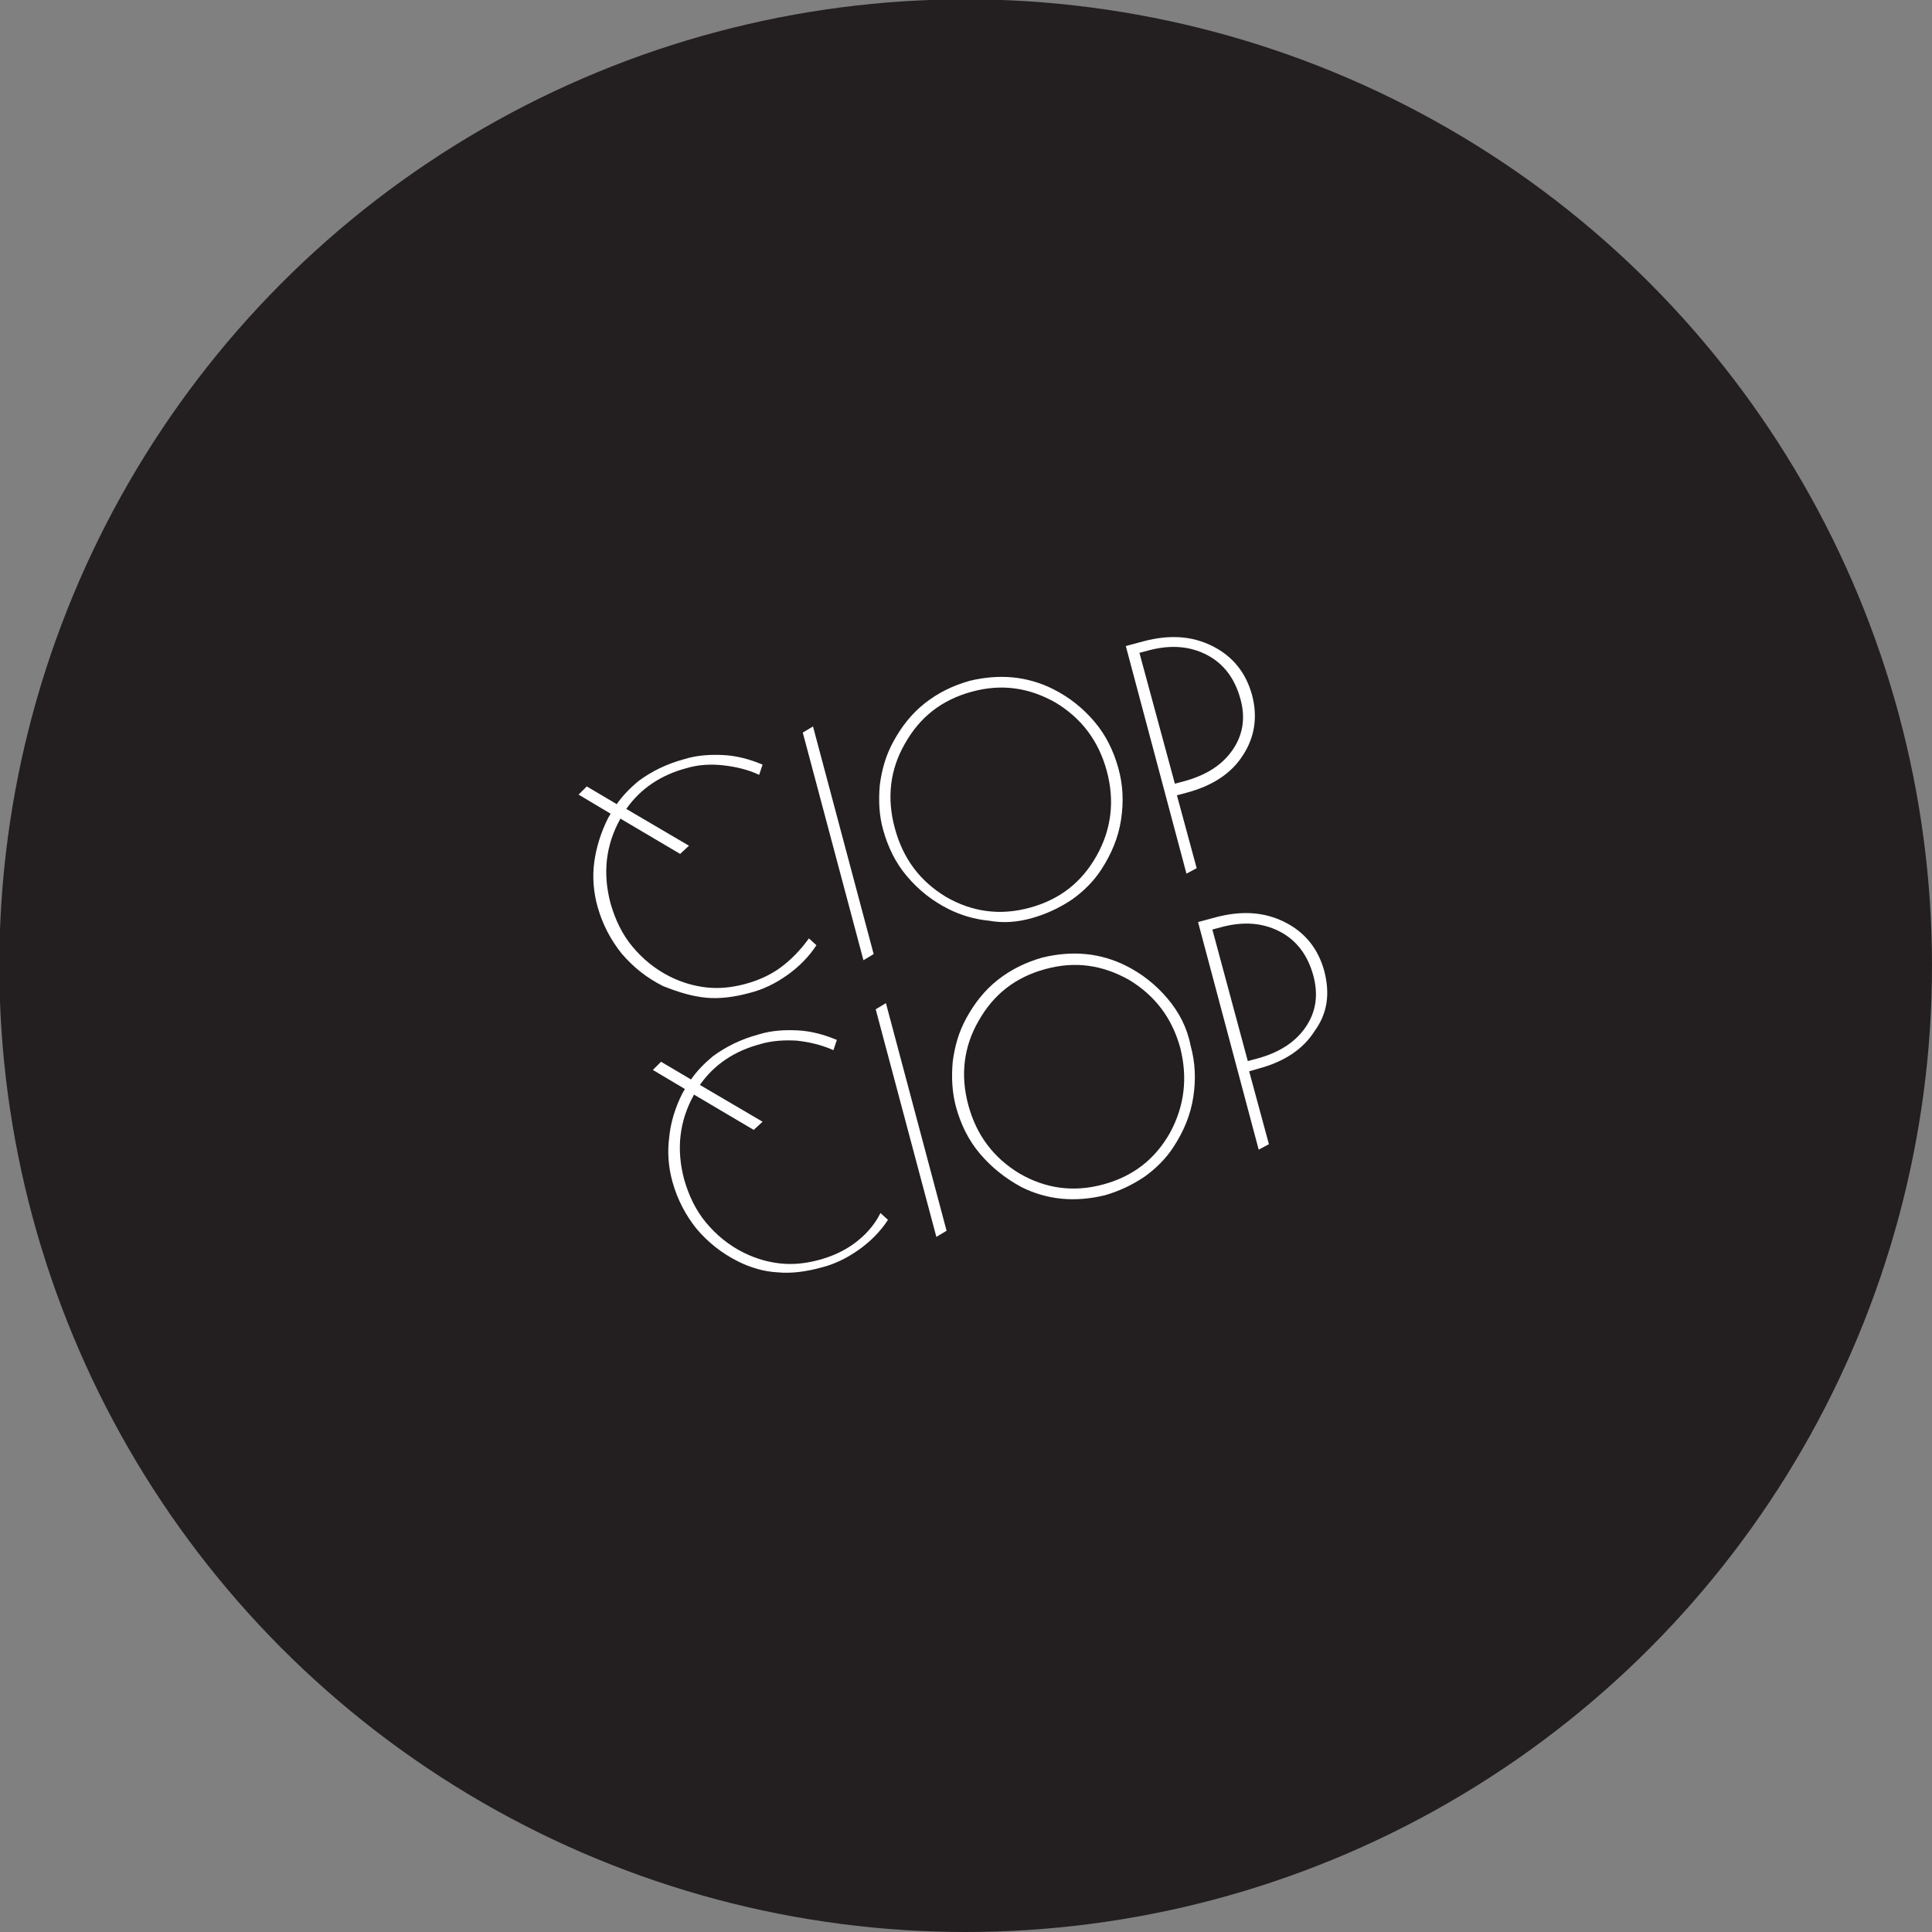 <svg xmlns="http://www.w3.org/2000/svg" xmlns:xlink="http://www.w3.org/1999/xlink" id="Layer_1" x="0px" y="0px" viewBox="-163 255.5 283.5 283.5" style="enable-background:new -163 255.5 283.5 283.5;" xml:space="preserve"><rect x="-163" y="255.5" width="283.5" height="283.5" fill="#808080" stroke="none"/><style type="text/css">	.st0{fill:#231F20;}	.st1{fill:#FFFFFF;}</style><g>	<circle class="st0" cx="-21.3" cy="397.2" r="141.8"></circle>	<g>		<path class="st1" d="M-59.4,401.9c2,0.2,4.2-0.1,6.4-0.7c2-0.5,3.8-1.4,5.5-2.6c1.7-1.2,3.2-2.7,4.3-4.4l-1.1-1    c-1.3,1.8-2.7,3.2-4.2,4.3c-1.5,1.1-3.3,1.9-5.2,2.4c-1.9,0.5-3.7,0.7-5.6,0.5c-1.8-0.2-3.6-0.7-5.4-1.6c-2.2-1.1-4-2.6-5.5-4.4    c-1.5-1.8-2.5-3.9-3.2-6.3c-1.2-4.5-0.7-8.6,1.4-12.4c0,0,0-0.1,0-0.1l8.8,5.2l1.3-1.2l-9.2-5.4c2.1-3,5.1-5,8.9-6    c1.7-0.5,3.5-0.6,5.3-0.4c1.8,0.2,3.6,0.6,5.3,1.4l0.5-1.5c-1.9-0.8-3.8-1.3-5.7-1.4c-1.9-0.1-3.9,0-5.8,0.6    c-2.6,0.7-4.8,1.8-6.7,3.2c-1.2,1-2.3,2.1-3.2,3.4l-4.4-2.6l-1.2,1.2l4.7,2.8c-0.1,0.2-0.3,0.5-0.4,0.7c-1,2-1.7,4.2-2,6.4    c-0.3,2.2-0.1,4.5,0.5,6.6c0.7,2.5,1.9,4.8,3.5,6.8c1.7,2,3.7,3.6,6.1,4.8C-63.4,401.1-61.5,401.7-59.4,401.9z"></path>		<polygon class="st1" points="-34.8,395.5 -43.7,362.1 -45.2,363 -36.3,396.4   "></polygon>		<path class="st1" d="M-11.5,390.2c2.1-0.6,4-1.5,5.8-2.7c1.7-1.2,3.2-2.7,4.3-4.4c1.5-2.3,2.5-4.7,2.9-7.3    c0.4-2.6,0.3-5.1-0.4-7.6c-0.7-2.5-1.8-4.8-3.5-6.8c-1.7-2-3.7-3.6-6.1-4.8c-1.8-0.9-3.8-1.5-5.9-1.7c-2.1-0.2-4.2,0-6.3,0.5    c-2.5,0.7-4.7,1.8-6.6,3.3c-1.9,1.5-3.4,3.4-4.6,5.6c-1.1,2-1.7,4.1-2,6.4c-0.2,2.3-0.1,4.5,0.5,6.6c0.7,2.5,1.8,4.8,3.5,6.8    c1.7,2,3.7,3.6,6.1,4.8c1.8,0.9,3.8,1.5,5.9,1.7C-15.7,391-13.6,390.8-11.5,390.2z M-24.2,387.1c-3.8-2.3-6.3-5.6-7.5-10.1    c-1.2-4.4-0.7-8.6,1.5-12.4c2.2-3.9,5.4-6.4,9.8-7.6c4.4-1.2,8.4-0.6,12.3,1.6c3.8,2.3,6.3,5.6,7.5,10c1.2,4.4,0.7,8.6-1.5,12.5    c-2.2,3.9-5.4,6.4-9.8,7.6C-16.3,389.9-20.4,389.3-24.2,387.1z"></path>		<path class="st1" d="M11.2,371.8c3.7-1,6.5-2.8,8.2-5.5c1.7-2.6,2.2-5.6,1.3-8.9c-0.9-3.2-2.8-5.6-5.8-7.1    c-3-1.5-6.3-1.7-10.1-0.7l-2.6,0.7l8.9,33.4l1.5-0.8l-2.9-10.7L11.2,371.8z M4.2,351.3l1.5-0.4c3.1-0.8,5.9-0.6,8.4,0.7    c2.5,1.3,4.1,3.5,4.9,6.4c0.8,2.8,0.4,5.3-1.1,7.5c-1.5,2.2-3.8,3.7-7,4.6l-1.5,0.4L4.2,351.3z"></path>		<path class="st1" d="M-37.7,438c-1.5,1.1-3.3,1.9-5.2,2.4c-1.9,0.5-3.7,0.7-5.6,0.5c-1.8-0.2-3.6-0.7-5.4-1.6    c-2.2-1.1-4-2.6-5.5-4.4c-1.5-1.8-2.5-3.9-3.2-6.3c-1.2-4.5-0.7-8.6,1.4-12.4c0,0,0-0.1,0-0.1l8.8,5.2l1.3-1.2l-9.2-5.4    c2.1-3,5.1-5,8.9-6c1.7-0.5,3.5-0.6,5.3-0.5c1.8,0.2,3.6,0.6,5.4,1.4l0.5-1.5c-1.9-0.8-3.8-1.3-5.7-1.4c-1.9-0.1-3.9,0-5.8,0.6    c-2.6,0.7-4.8,1.8-6.7,3.2c-1.2,1-2.3,2.1-3.2,3.4l-4.4-2.6l-1.2,1.2l4.7,2.8c-0.1,0.2-0.3,0.5-0.4,0.7c-1,2-1.7,4.2-1.9,6.4    c-0.3,2.2-0.1,4.5,0.5,6.6c0.7,2.5,1.9,4.8,3.5,6.8c1.7,2,3.7,3.6,6.1,4.8c1.8,0.9,3.8,1.5,5.8,1.6c2,0.2,4.2-0.1,6.4-0.7    c2-0.5,3.8-1.4,5.5-2.6c1.7-1.2,3.2-2.7,4.3-4.4l-1.1-1C-34.8,435.5-36.2,436.9-37.7,438z"></path>		<polygon class="st1" points="-34.5,403.6 -25.6,437 -24.1,436.1 -33,402.7   "></polygon>		<path class="st1" d="M8.3,402c-1.7-2-3.7-3.6-6.1-4.8c-1.8-0.9-3.8-1.5-5.9-1.7c-2.1-0.2-4.2,0-6.3,0.5c-2.5,0.7-4.7,1.8-6.6,3.3    c-1.9,1.5-3.4,3.4-4.6,5.6c-1.1,2-1.7,4.1-2,6.4c-0.2,2.3-0.1,4.5,0.5,6.7c0.7,2.5,1.8,4.8,3.5,6.8c1.7,2,3.7,3.6,6.1,4.9    c1.8,0.9,3.8,1.5,5.9,1.7c2.1,0.2,4.2,0,6.3-0.5c2.1-0.6,4-1.5,5.8-2.7c1.7-1.2,3.2-2.7,4.3-4.4c1.5-2.3,2.5-4.7,2.9-7.3    c0.4-2.6,0.3-5.1-0.4-7.6C11.2,406.3,10,404,8.3,402z M8.7,421.7c-2.2,3.9-5.4,6.4-9.8,7.6c-4.4,1.2-8.5,0.6-12.3-1.6    c-3.8-2.3-6.3-5.6-7.5-10c-1.2-4.4-0.7-8.6,1.5-12.4c2.2-3.9,5.4-6.4,9.8-7.6c4.4-1.2,8.4-0.6,12.3,1.6c3.8,2.3,6.3,5.6,7.5,10    C11.3,413.7,10.8,417.8,8.7,421.7z"></path>		<path class="st1" d="M31.3,397.9c-0.9-3.2-2.8-5.6-5.8-7.1c-3-1.5-6.3-1.7-10.1-0.7l-2.6,0.7l8.9,33.4l1.5-0.8l-2.9-10.7l1.4-0.4    c3.7-1,6.5-2.8,8.2-5.5C31.8,404.2,32.2,401.3,31.3,397.9z M28.6,406.2c-1.5,2.2-3.8,3.7-7,4.6l-1.5,0.4l-5.2-19.3l1.5-0.4    c3.1-0.8,5.9-0.6,8.4,0.7c2.5,1.3,4.1,3.5,4.9,6.4C30.5,401.5,30.1,404,28.6,406.2z"></path>	</g></g></svg>